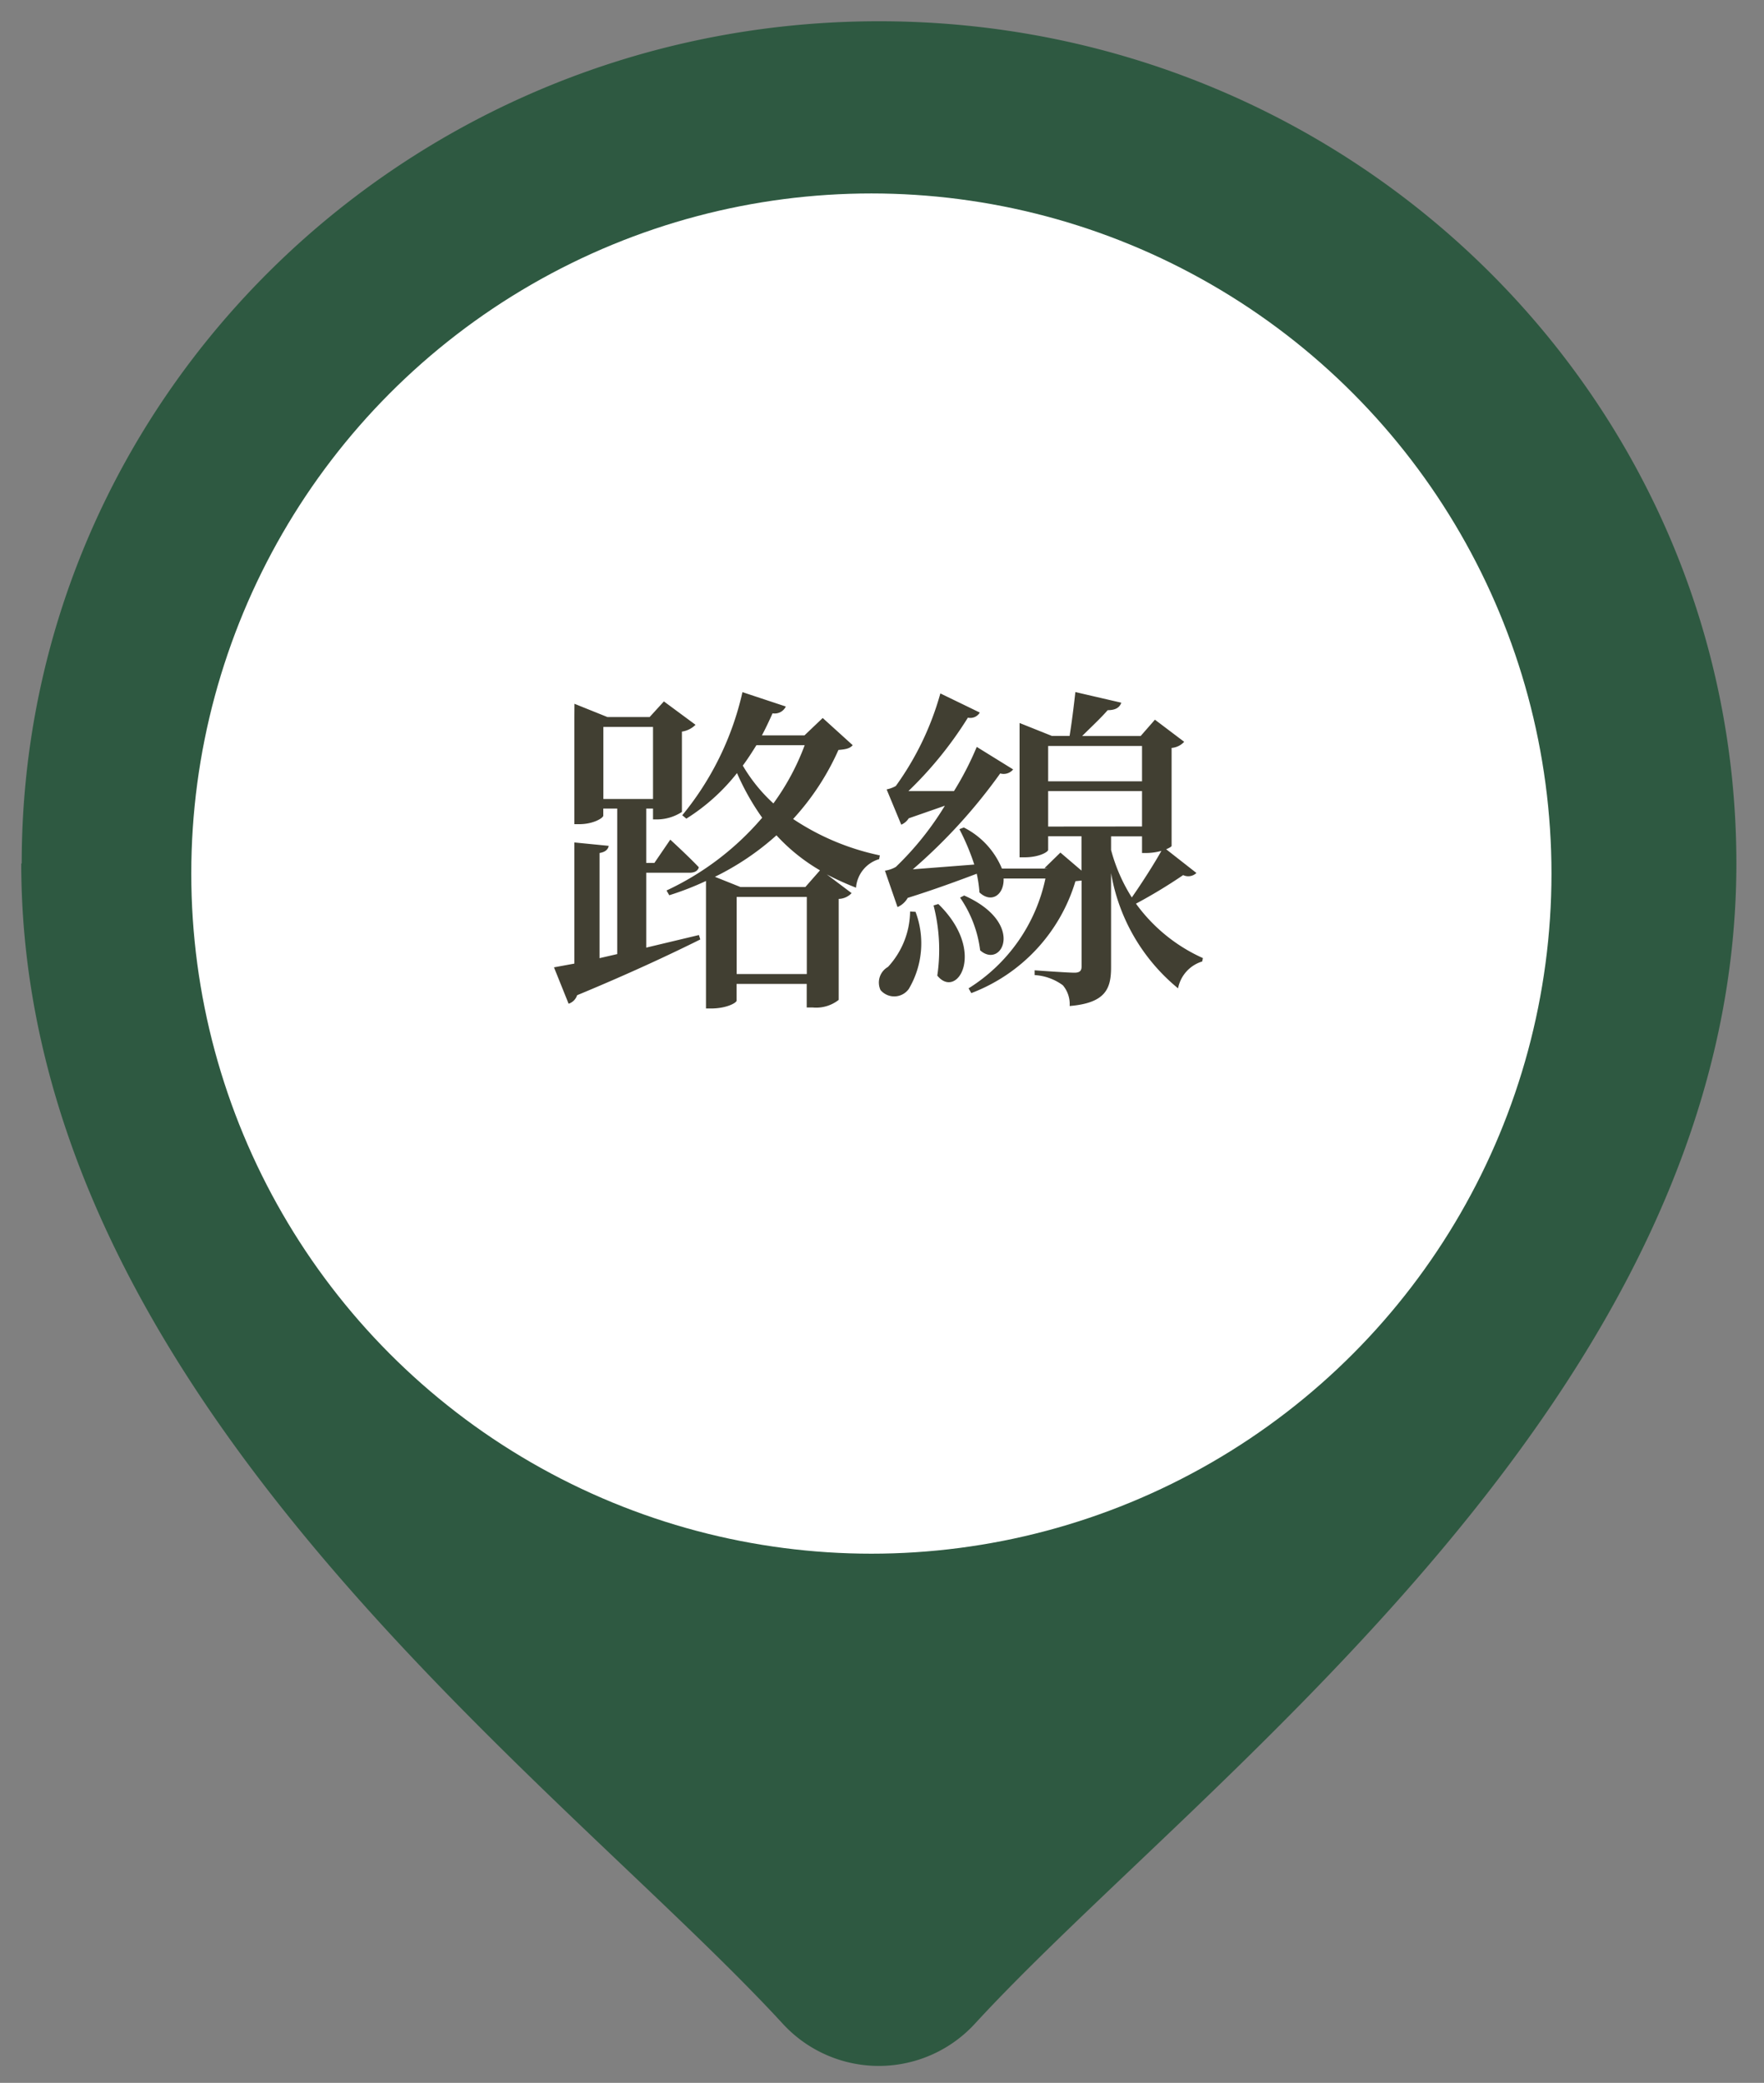 <svg xmlns="http://www.w3.org/2000/svg" xmlns:xlink="http://www.w3.org/1999/xlink" width="83" height="98" viewBox="0 0 83 98">
  <rect x="0" y="0" width="83" height="98" fill="#808080" stroke="none"/>
  <defs>
    <clipPath id="clip-path">
      <rect id="長方形_188" data-name="長方形 188" width="83" height="98" transform="translate(124 3928.898)" fill="#fff"/>
    </clipPath>
  </defs>
  <g id="button-popup-tw" transform="translate(-124 -3928.898)" clip-path="url(#clip-path)">
    <g id="グループ_425" data-name="グループ 425" transform="translate(0 0)">
      <path id="location-dot-solid-full" d="M127.921,103.625C127.921,81.733,145.99,64,168.26,64S208.6,81.733,208.6,103.625c0,25.065-25.254,43.11-35.8,54.56a6.138,6.138,0,0,1-9.1,0c-10.547-11.451-35.8-29.495-35.8-54.56Z" transform="translate(-2.9 3865.898)" fill="#2e5941"/>
      <circle id="楕円形_1130" data-name="楕円形 1130" cx="32" cy="32" r="32" transform="translate(133 3938)" fill="#fff"/>
      <path id="パス_8987" data-name="パス 8987" d="M-6.416-13.536A13.925,13.925,0,0,1-9.248-7.744l.192.16A9.388,9.388,0,0,0-6.672-9.728a11.629,11.629,0,0,0,1.184,2.1,13.322,13.322,0,0,1-4.5,3.424l.128.224a13.844,13.844,0,0,0,1.728-.672v6h.24c.736,0,1.2-.272,1.2-.368V.192h3.3V1.3h.272A1.716,1.716,0,0,0-1.888.944V-3.808A.861.861,0,0,0-1.28-4.08l-1.168-.88a13.7,13.7,0,0,0,1.376.624A1.524,1.524,0,0,1,.016-5.68l.032-.176a11.624,11.624,0,0,1-4.08-1.712A11.994,11.994,0,0,0-1.9-10.816c.384-.032.544-.08.672-.224L-2.64-12.32-3.5-11.5h-2c.176-.336.336-.672.5-1.04a.578.578,0,0,0,.624-.32ZM-6.688-.272V-3.9h3.3V-.272Zm3.2-10.768A11.341,11.341,0,0,1-4.96-8.3,7.627,7.627,0,0,1-6.4-10.08c.224-.3.432-.624.64-.96ZM-4.816-6.8A8.735,8.735,0,0,0-2.768-5.152l-.688.784H-6.512l-1.2-.48A12.583,12.583,0,0,0-4.816-6.8Zm-5.808-5.1v3.392H-12.96V-11.9Zm-3.7-.464v5.04h.224c.688,0,1.136-.3,1.136-.4v-.336h.656v6.848l-.832.192V-5.968c.288-.048.4-.176.432-.336l-1.616-.16v5.7l-.96.176.688,1.712a.623.623,0,0,0,.4-.4C-11.6-.352-9.712-1.248-8.4-1.9l-.064-.208-2.48.592V-5.04H-8.9c.224,0,.384-.08.432-.256-.5-.528-1.344-1.3-1.344-1.3L-10.56-5.5h-.384v-2.56h.32v.512h.224A2.176,2.176,0,0,0-9.264-7.9V-11.68a1.135,1.135,0,0,0,.64-.32l-1.488-1.1-.672.736h-1.984l-1.552-.624ZM1.728-3.2l-.256-.016A3.913,3.913,0,0,1,.432-.608.845.845,0,0,0,.08.48.844.844,0,0,0,1.408.432,4.207,4.207,0,0,0,1.728-3.2Zm2.288-.768-.192.1a5.574,5.574,0,0,1,.944,2.48C5.792-.48,6.928-2.672,4.016-3.968Zm-1.216.4L2.576-3.5a8.347,8.347,0,0,1,.176,3.3C3.68.96,5.1-1.328,2.8-3.568ZM4-7.168l-.208.08a10.842,10.842,0,0,1,.7,1.664L1.6-5.2A25.7,25.7,0,0,0,5.712-9.712.573.573,0,0,0,6.32-9.9L4.608-10.96A14.464,14.464,0,0,1,3.536-8.88H1.392a17.935,17.935,0,0,0,2.8-3.456.517.517,0,0,0,.56-.24l-1.856-.9A13.729,13.729,0,0,1,.8-9.12a1.465,1.465,0,0,1-.432.16L1.056-7.3a.785.785,0,0,0,.352-.3l1.7-.592A14.243,14.243,0,0,1,.8-5.312a1.46,1.46,0,0,1-.512.176L.88-3.424a1.008,1.008,0,0,0,.48-.432c1.232-.384,2.4-.816,3.248-1.136a6.147,6.147,0,0,1,.128.88C5.3-3.584,5.9-4,5.872-4.768H7.84A8.054,8.054,0,0,1,4.224.4l.128.224a8.125,8.125,0,0,0,4.9-5.264l.288-.032V-.624c0,.192-.08.288-.336.288-.32,0-1.872-.112-1.872-.112v.224a2.485,2.485,0,0,1,1.328.48,1.377,1.377,0,0,1,.32.976C10.688,1.088,10.928.4,10.928-.592V-5.024A8.953,8.953,0,0,0,14.08.4,1.648,1.648,0,0,1,15.216-.864l.032-.16A7.854,7.854,0,0,1,12.1-3.584,24.352,24.352,0,0,0,14.32-4.928a.554.554,0,0,0,.624-.1L13.52-6.144c.16-.064.256-.128.256-.16v-4.608a.892.892,0,0,0,.592-.288l-1.376-1.04-.672.768H9.568c.384-.384.9-.864,1.2-1.216.352,0,.56-.112.64-.352l-2.16-.5c-.064.592-.176,1.488-.272,2.064H8.144l-1.52-.608v6.32h.224c.7,0,1.12-.256,1.12-.352v-.64H9.536v1.616l-.992-.848-.752.736.16.016H5.792A3.783,3.783,0,0,0,4-7.168Zm6.928,1.056v-.64h1.456v.784h.224a2.739,2.739,0,0,0,.688-.1c-.32.576-.9,1.488-1.392,2.192A8.019,8.019,0,0,1,10.928-6.112Zm-2.96-1.1V-8.88h4.416v1.664Zm0-2.128v-1.664h4.416v1.664Z" transform="translate(165.35 3975)" fill="#413f32"/>
    </g>
  </g>
</svg>
